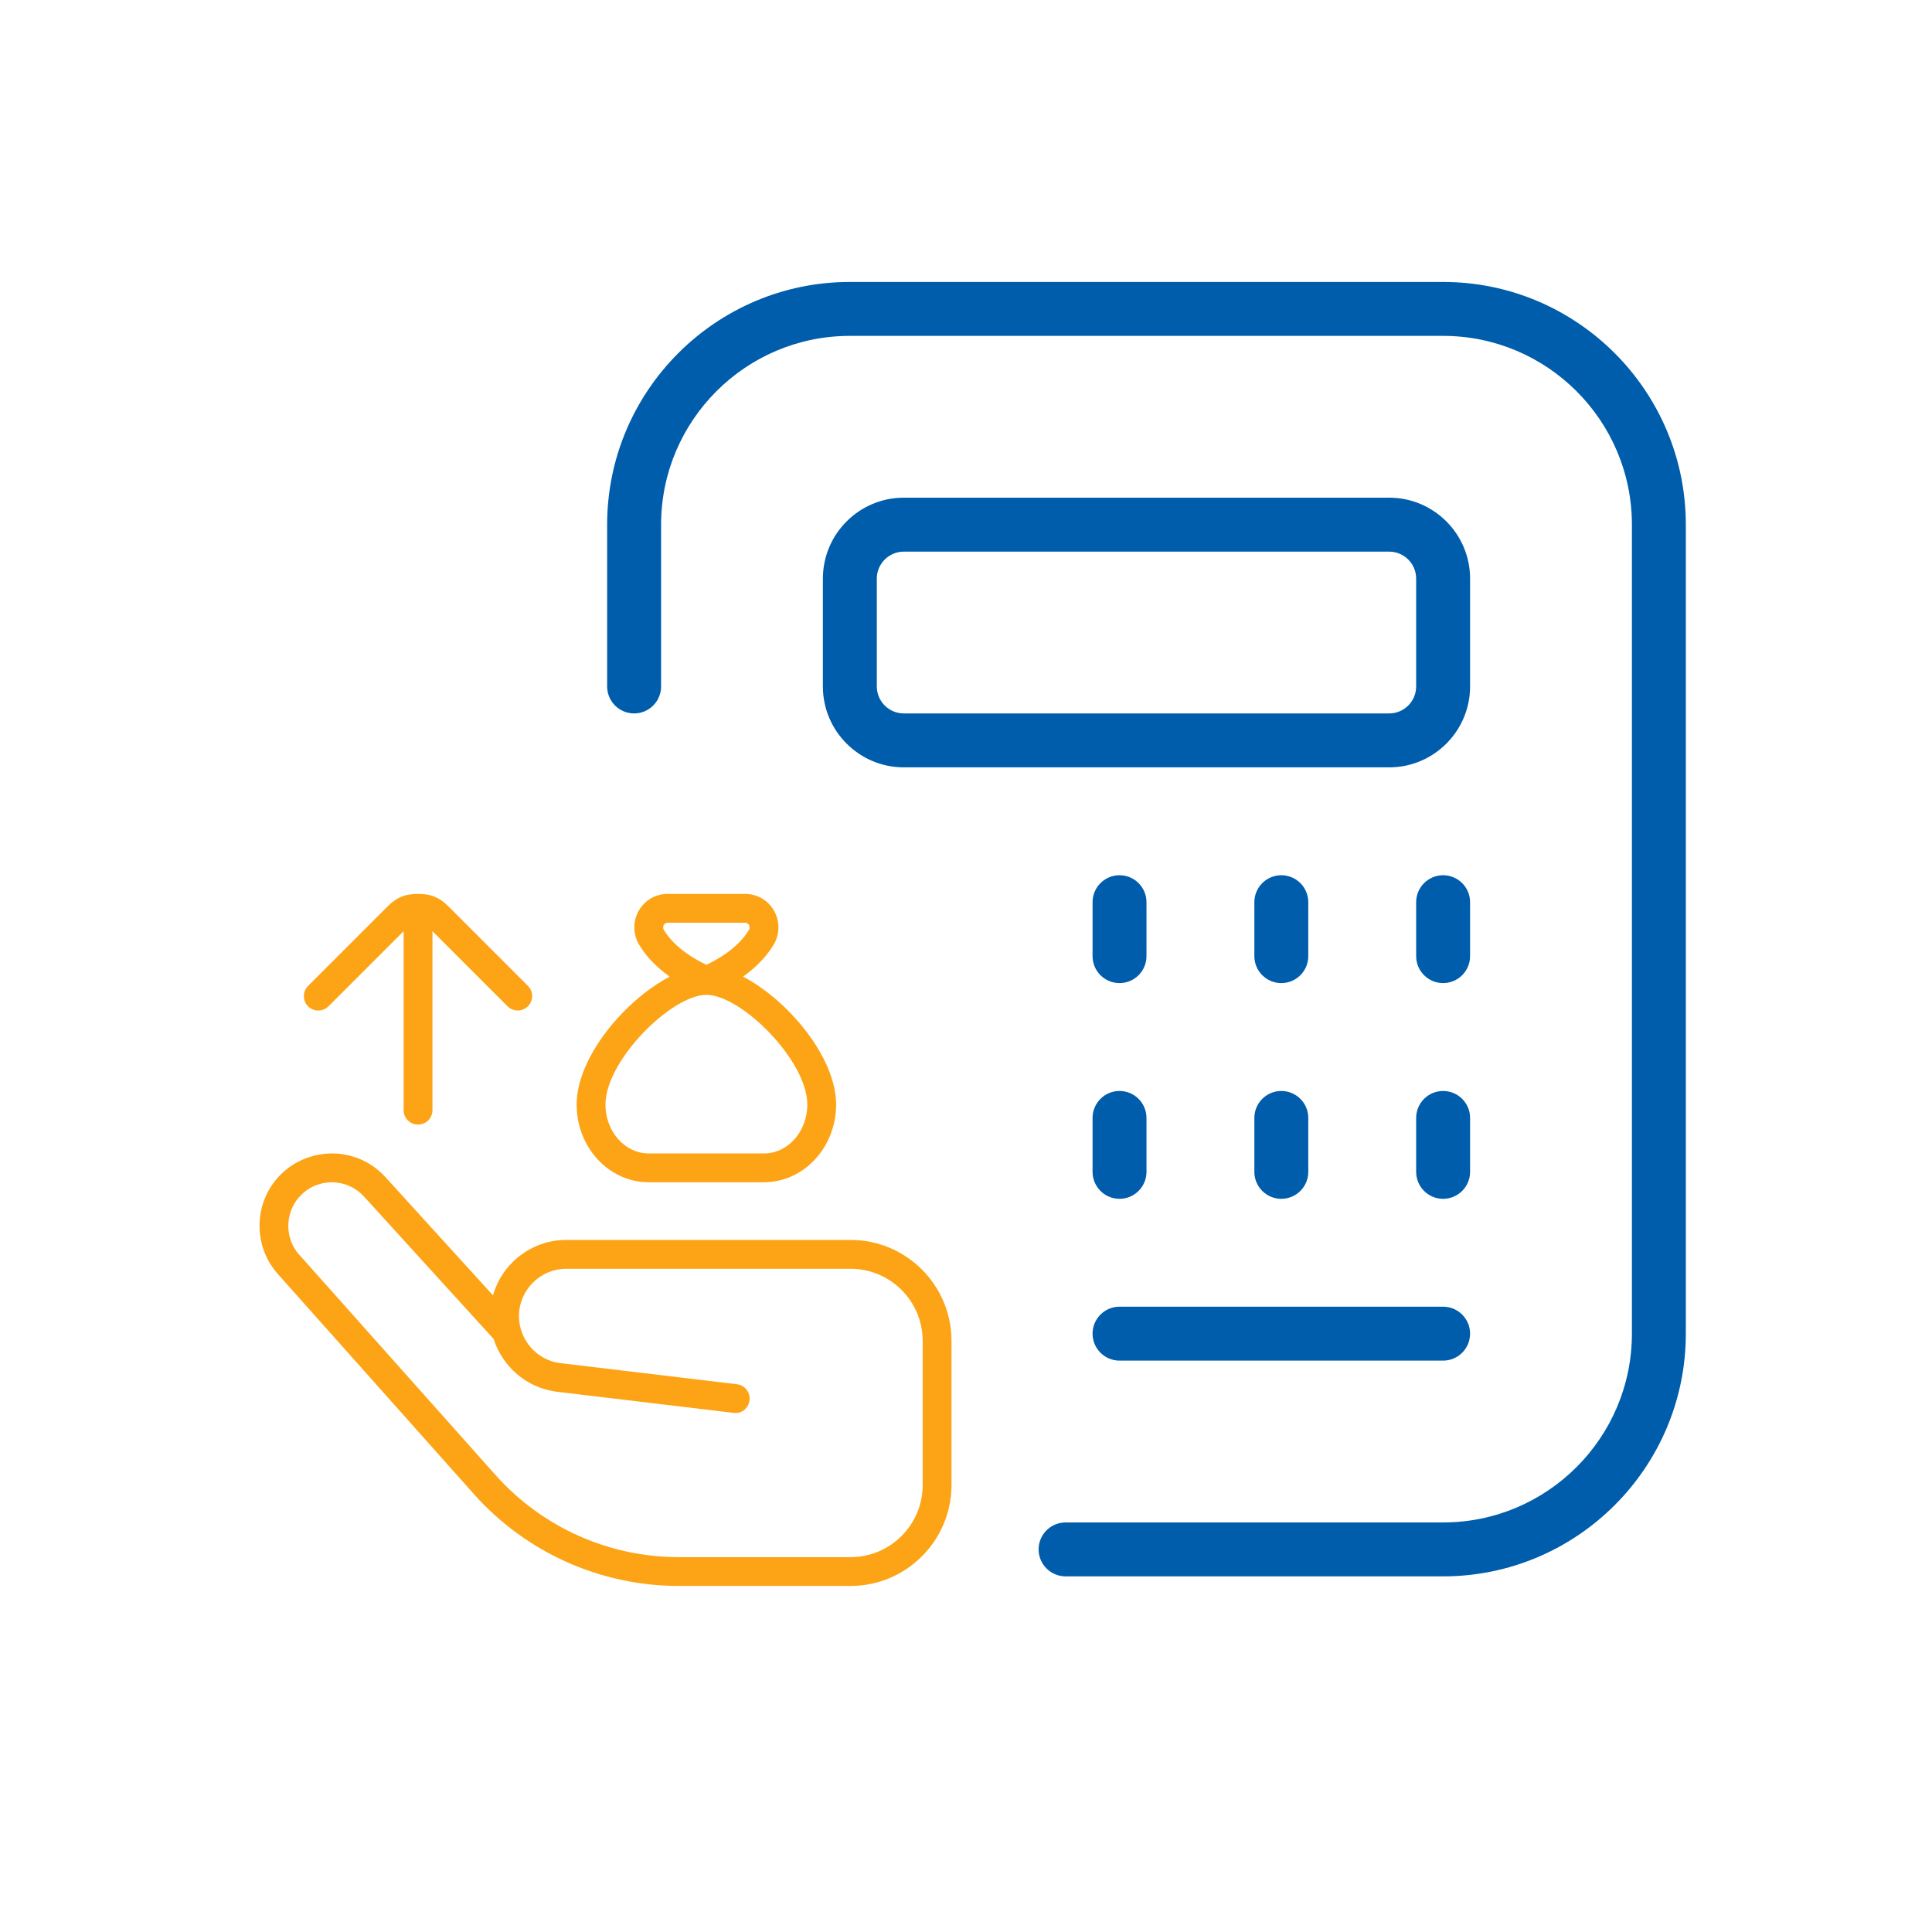 <svg width="67" height="67" viewBox="0 0 67 67" fill="none" xmlns="http://www.w3.org/2000/svg">
<rect width="67" height="67" fill="white"/>
<path d="M50.981 20.065C50.981 18.518 49.723 17.259 48.176 17.259H31.343C29.796 17.259 28.537 18.518 28.537 20.065V23.806C28.537 25.352 29.796 26.611 31.343 26.611H48.176C49.723 26.611 50.981 25.352 50.981 23.806V20.065ZM49.111 23.806C49.111 24.322 48.69 24.741 48.176 24.741H31.343C30.828 24.741 30.407 24.322 30.407 23.806V20.065C30.407 19.549 30.828 19.13 31.343 19.13H48.176C48.69 19.13 49.111 19.549 49.111 20.065V23.806ZM50.981 33.158C50.981 33.674 50.562 34.093 50.046 34.093C49.53 34.093 49.111 33.674 49.111 33.158V31.287C49.111 30.771 49.53 30.352 50.046 30.352C50.562 30.352 50.981 30.771 50.981 31.287V33.158ZM43.5 33.158V31.287C43.5 30.771 43.919 30.352 44.435 30.352C44.951 30.352 45.37 30.771 45.37 31.287V33.158C45.37 33.674 44.951 34.093 44.435 34.093C43.919 34.093 43.5 33.674 43.5 33.158ZM37.889 33.158V31.287C37.889 30.771 38.308 30.352 38.824 30.352C39.34 30.352 39.759 30.771 39.759 31.287V33.158C39.759 33.674 39.34 34.093 38.824 34.093C38.308 34.093 37.889 33.674 37.889 33.158ZM37.889 38.769C37.889 38.252 38.308 37.834 38.824 37.834C39.34 37.834 39.759 38.252 39.759 38.769V40.639C39.759 41.155 39.34 41.574 38.824 41.574C38.308 41.574 37.889 41.155 37.889 40.639V38.769ZM43.5 38.769C43.5 38.252 43.919 37.834 44.435 37.834C44.951 37.834 45.37 38.252 45.37 38.769V40.639C45.37 41.155 44.951 41.574 44.435 41.574C43.919 41.574 43.5 41.155 43.5 40.639V38.769ZM50.981 40.639C50.981 41.155 50.562 41.574 50.046 41.574C49.53 41.574 49.111 41.155 49.111 40.639V38.769C49.111 38.252 49.53 37.834 50.046 37.834C50.562 37.834 50.981 38.252 50.981 38.769V40.639ZM37.889 46.25C37.889 45.734 38.308 45.315 38.824 45.315H50.046C50.562 45.315 50.981 45.734 50.981 46.25C50.981 46.767 50.562 47.185 50.046 47.185H38.824C38.308 47.185 37.889 46.767 37.889 46.25ZM58.463 18.195V46.25C58.463 50.891 54.687 54.667 50.046 54.667H36.954C36.437 54.667 36.018 54.248 36.018 53.732C36.018 53.216 36.437 52.797 36.954 52.797H50.046C53.656 52.797 56.593 49.86 56.593 46.25V18.195C56.593 14.585 53.656 11.648 50.046 11.648H29.472C25.862 11.648 22.926 14.585 22.926 18.195V23.806C22.926 24.322 22.507 24.741 21.991 24.741C21.474 24.741 21.055 24.322 21.055 23.806V18.195C21.055 13.554 24.832 9.778 29.472 9.778H50.046C54.687 9.778 58.463 13.554 58.463 18.195Z" fill="#005DAC"/>
<path d="M26.497 41H22.497C21.119 41 19.997 39.792 19.997 38.306C19.997 36.661 21.675 34.678 23.225 33.87C22.847 33.6 22.448 33.236 22.167 32.768C21.949 32.406 21.941 31.954 22.148 31.587C22.356 31.219 22.732 31 23.155 31H25.838C26.261 31 26.638 31.22 26.845 31.587C27.052 31.954 27.045 32.406 26.826 32.767C26.544 33.235 26.146 33.599 25.768 33.869C27.319 34.677 28.996 36.661 28.996 38.305C28.996 39.79 27.874 40.999 26.496 40.999L26.497 41ZM25.975 32.079C25.955 32.043 25.914 32 25.839 32H23.156C23.08 32 23.04 32.043 23.02 32.079C23.002 32.111 22.978 32.176 23.024 32.252C23.413 32.898 24.16 33.3 24.498 33.457C24.836 33.3 25.582 32.898 25.972 32.252C26.018 32.176 25.994 32.111 25.976 32.08L25.975 32.079ZM24.497 34.5C23.292 34.5 20.997 36.775 20.997 38.306C20.997 39.24 21.67 40 22.497 40H26.497C27.324 40 27.997 39.24 27.997 38.306C27.997 36.775 25.702 34.5 24.497 34.5ZM18.308 34.896C18.503 34.701 18.503 34.384 18.308 34.189L15.558 31.439C15.273 31.154 14.997 31 14.497 31C13.997 31 13.721 31.154 13.436 31.439L10.684 34.191C10.489 34.386 10.489 34.703 10.684 34.898C10.782 34.996 10.91 35.044 11.038 35.044C11.166 35.044 11.294 34.995 11.392 34.898L13.997 32.293V38.5C13.997 38.776 14.221 39 14.497 39C14.773 39 14.997 38.776 14.997 38.5V32.293L17.601 34.897C17.796 35.092 18.113 35.092 18.308 34.897V34.896ZM9.817 40.654C10.313 40.202 10.958 39.979 11.626 40.002C12.296 40.034 12.914 40.324 13.365 40.82L17.097 44.922C17.411 43.814 18.432 42.999 19.64 42.999H29.497C31.427 42.999 32.997 44.569 32.997 46.499V51.499C32.997 53.429 31.427 54.999 29.497 54.999H23.532C20.826 54.999 18.241 53.84 16.439 51.819L9.633 44.179C8.722 43.157 8.804 41.575 9.816 40.653L9.817 40.654ZM10.38 43.515L17.186 51.154C18.798 52.963 21.111 54 23.533 54H29.497C30.875 54 31.997 52.879 31.997 51.5V46.5C31.997 45.121 30.875 44 29.497 44H19.64C18.735 44 17.997 44.737 17.997 45.643C17.997 46.455 18.602 47.154 19.395 47.267L25.556 48.004C25.83 48.036 26.026 48.285 25.993 48.56C25.96 48.833 25.719 49.039 25.437 48.997L19.265 48.259C18.243 48.113 17.419 47.38 17.119 46.435L12.623 41.495C12.352 41.197 11.98 41.022 11.577 41.003C11.174 40.983 10.787 41.123 10.489 41.396C9.88 41.951 9.831 42.902 10.379 43.518L10.38 43.515Z" fill="#FDA416"/>
</svg>
